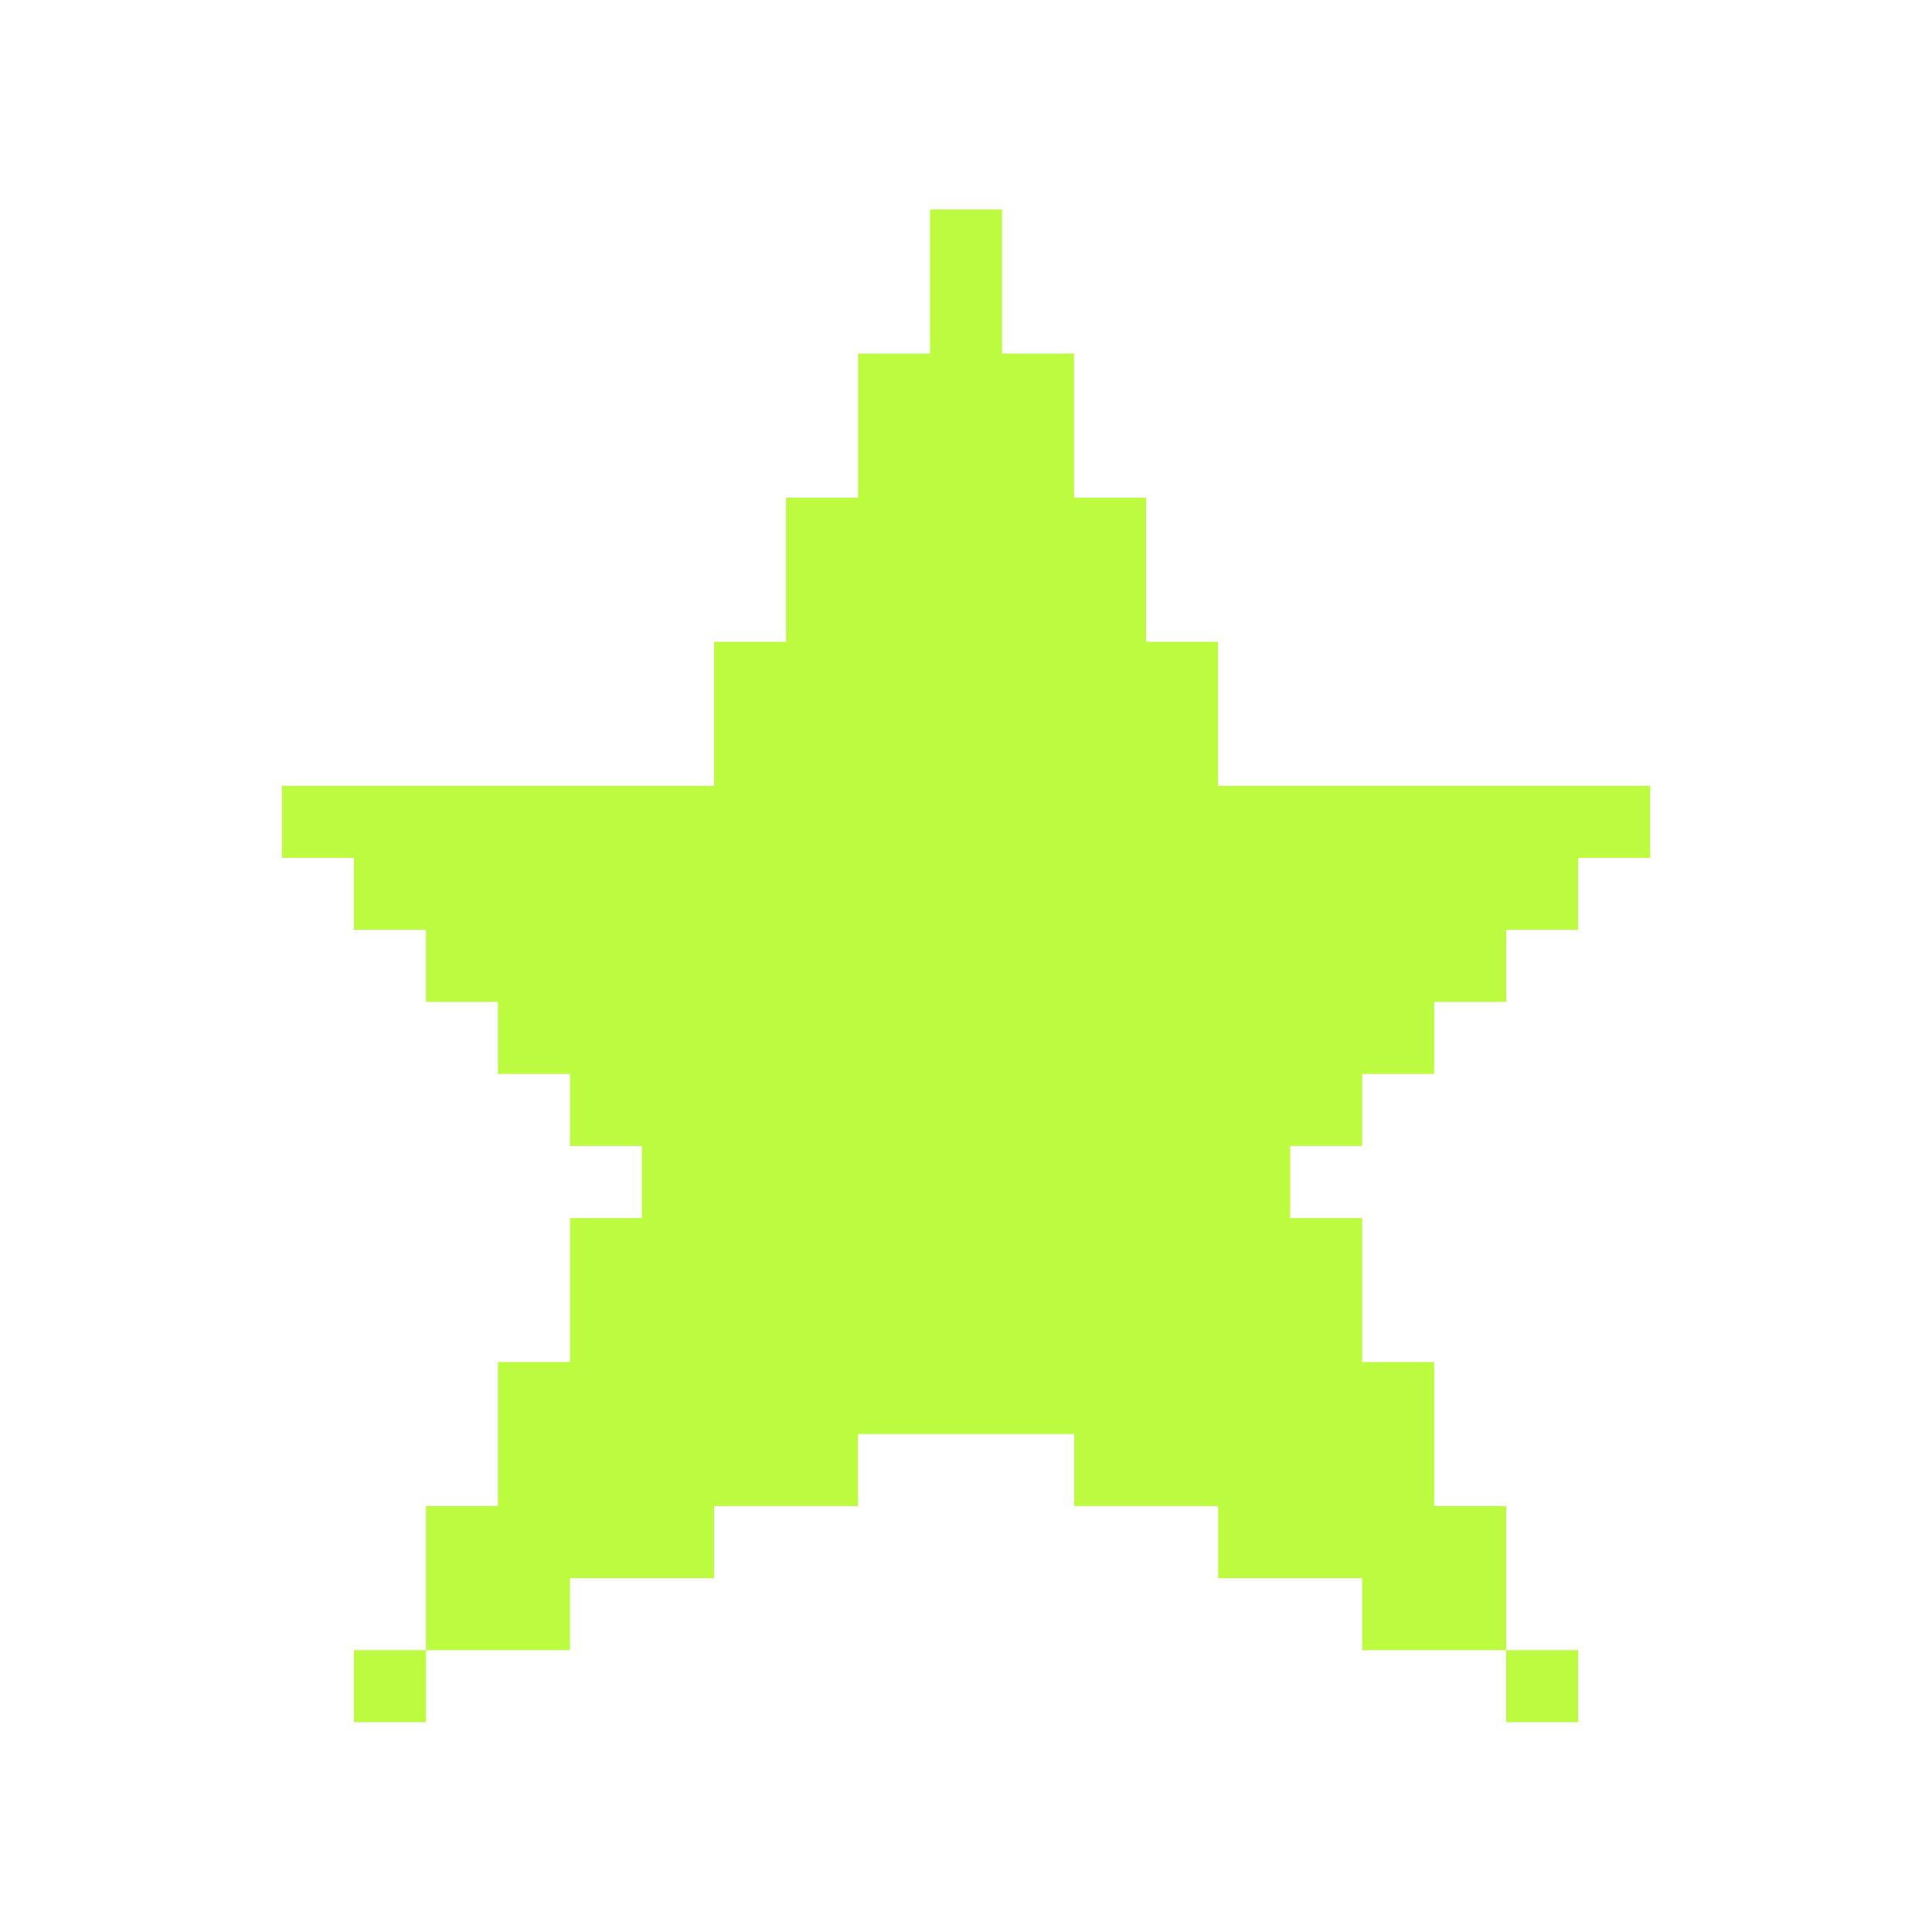 <?xml version="1.0" encoding="UTF-8"?>
<svg id="Ebene_1" data-name="Ebene 1" xmlns="http://www.w3.org/2000/svg" viewBox="0 0 150 150">
  <defs>
    <style>
      .cls-1 {
        fill: #bcfb3f;
        stroke-width: 0px;
      }
    </style>
  </defs>
  <path class="cls-1" d="M33.07,116.93h5.59v-11.18h5.59v-11.18h5.59v-5.6h-5.59v-5.59h-5.59v-5.59h-5.59v-5.6h-5.59v-5.59h-5.59v-5.59h33.55v-11.18h5.59v-11.19h5.59v-11.19h5.59v-11.18h5.59v11.18h5.59v11.19h5.59v11.19h5.59v11.18h33.55v5.59h-5.59v5.59h-5.59v5.6h-5.59v5.59h-5.59v5.59h-5.59v5.6h5.59v11.18h5.59v11.18h5.59v11.19h-11.18v-5.59h-11.18v-5.6h-11.18v-5.59h-16.78v5.59h-11.18v5.6h-11.19v5.59h-11.18v-11.19ZM27.48,128.12h5.59v5.59h-5.59v-5.59ZM116.94,128.12h5.59v5.59h-5.59v-5.59Z"/>
</svg>
